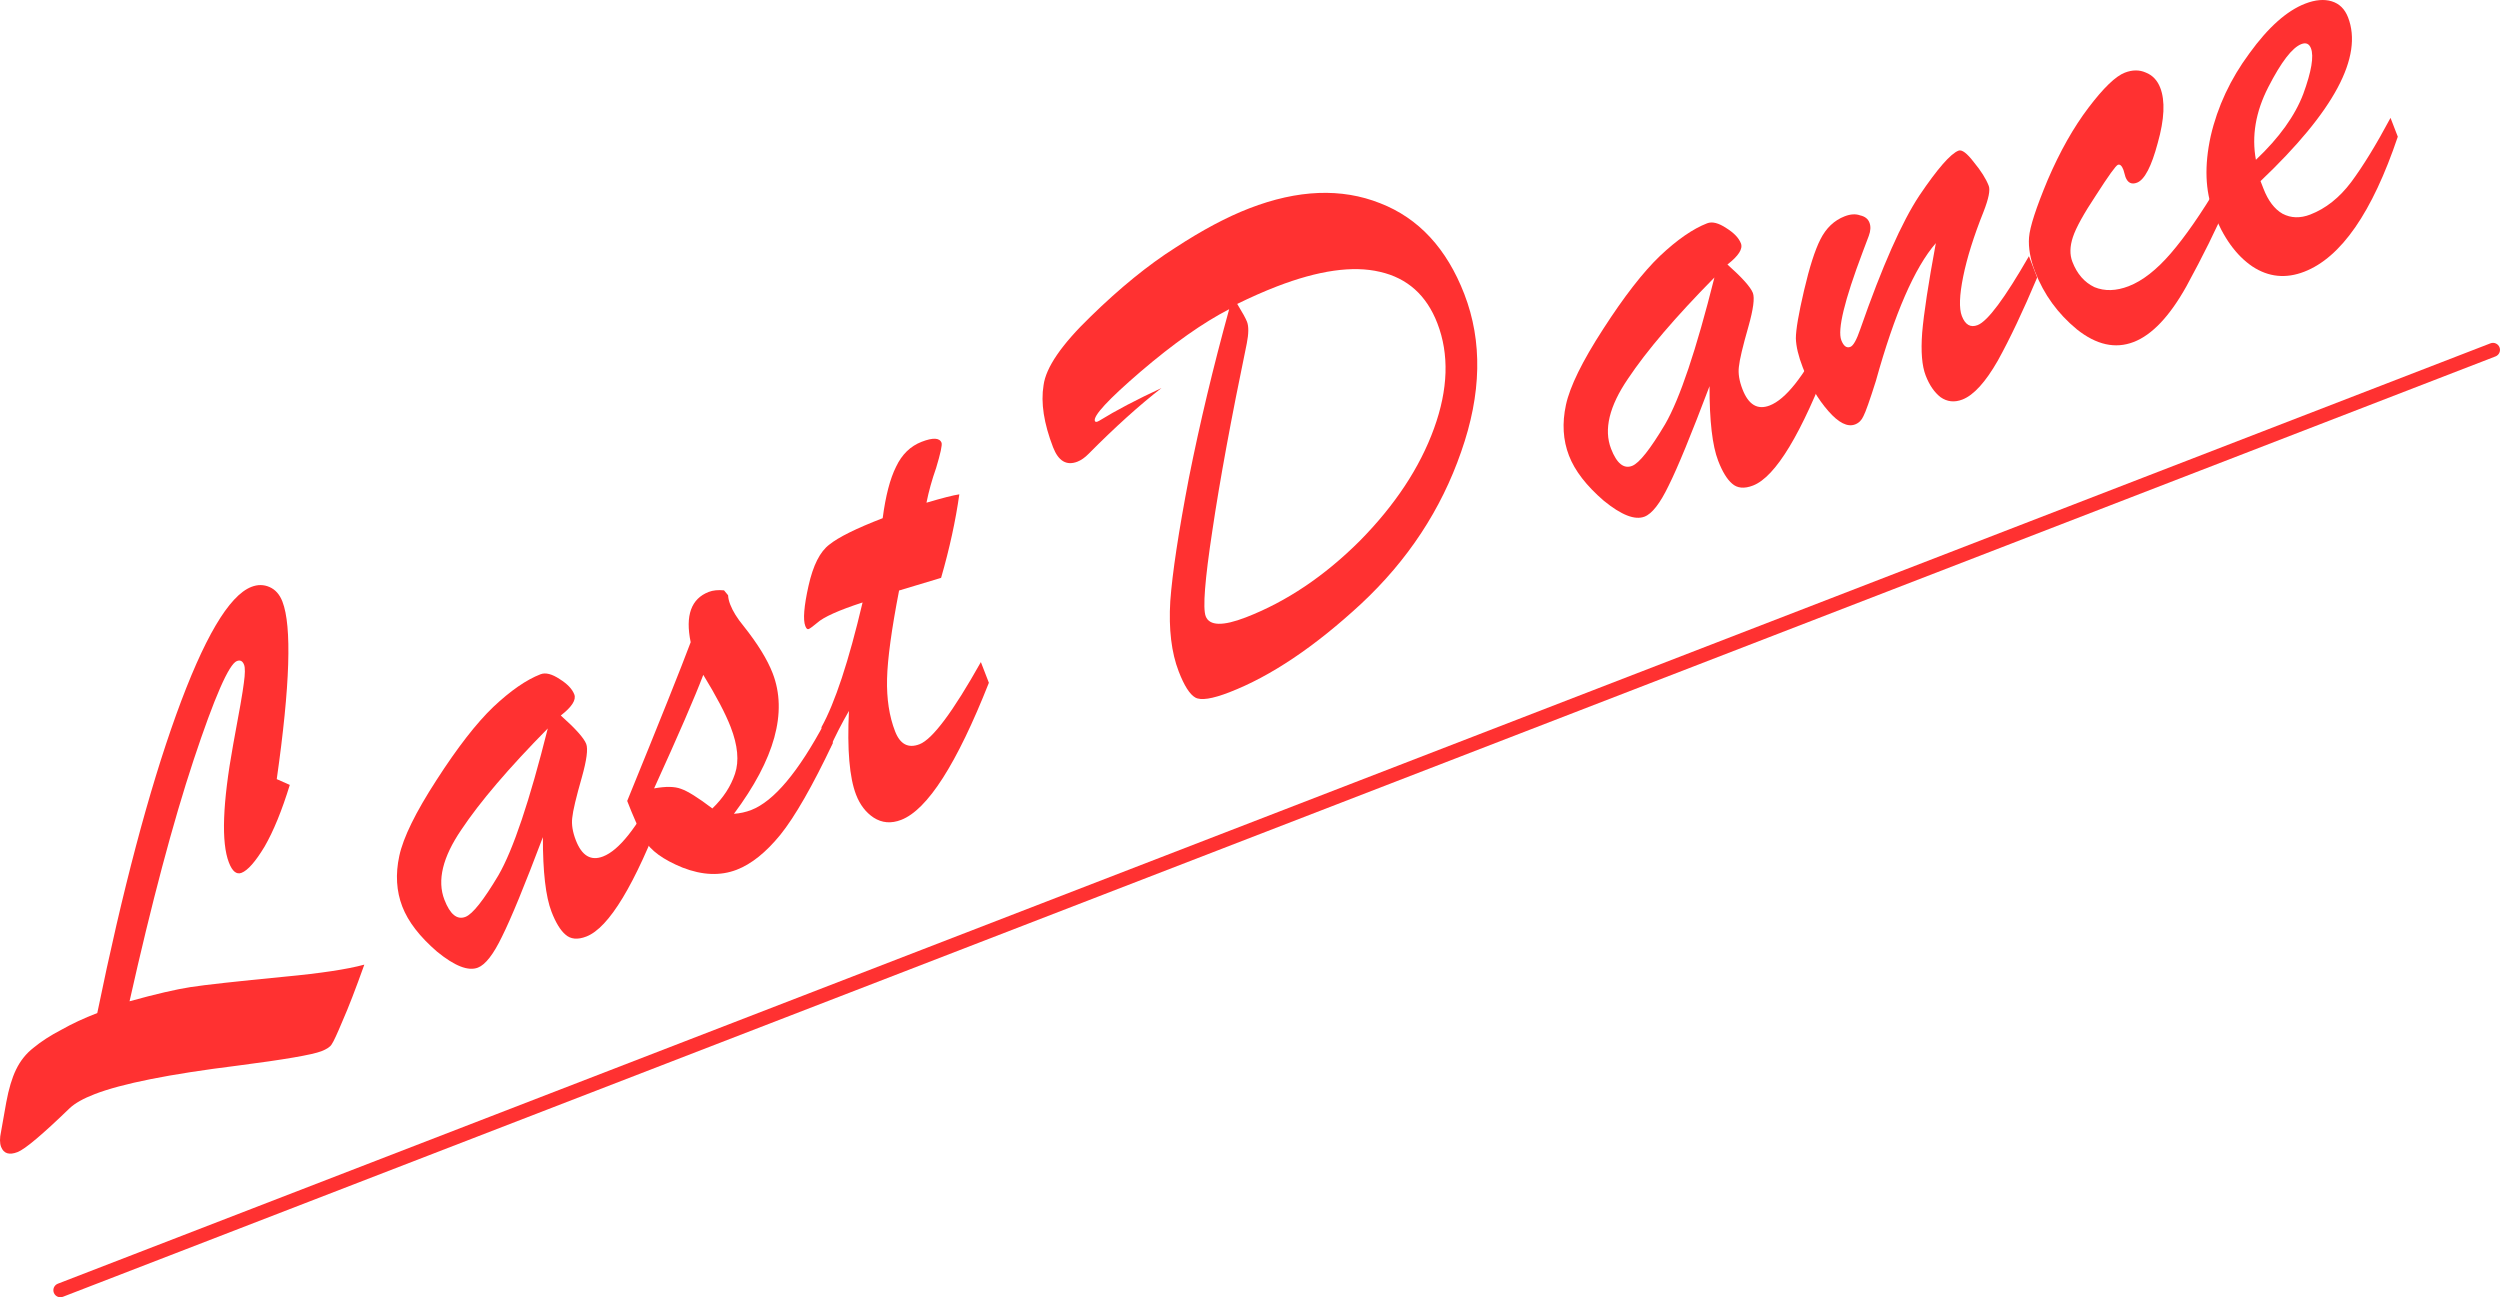 <?xml version="1.0" encoding="UTF-8"?> <svg xmlns="http://www.w3.org/2000/svg" viewBox="0 0 178.295 92.518" fill="none"><path d="M19.737 55.566L20.668 55.978C20.106 57.807 19.506 59.274 18.869 60.378C18.221 61.452 17.673 62.076 17.225 62.249C16.867 62.387 16.567 62.143 16.325 61.516C15.771 60.084 15.872 57.283 16.627 53.114C17.065 50.784 17.319 49.313 17.392 48.701C17.483 48.049 17.488 47.618 17.407 47.409C17.303 47.14 17.132 47.052 16.893 47.145C16.326 47.364 15.297 49.717 13.807 54.204C12.335 58.65 10.812 64.385 9.239 71.409C11.099 70.895 12.547 70.559 13.583 70.398C14.619 70.238 16.856 69.991 20.295 69.656C22.877 69.413 24.773 69.126 25.983 68.796C25.357 70.547 24.842 71.878 24.439 72.789C24.048 73.729 23.786 74.294 23.653 74.482C23.55 74.659 23.304 74.823 22.916 74.973C22.259 75.227 20.265 75.569 16.932 76C12.087 76.603 8.695 77.28 6.755 78.03C5.949 78.341 5.357 78.673 4.979 79.025C3.031 80.91 1.789 81.956 1.252 82.164C0.655 82.395 0.264 82.271 0.079 81.794C-0.025 81.525 -0.026 81.166 0.074 80.715L0.446 78.616C0.624 77.655 0.855 76.879 1.142 76.288C1.446 75.656 1.862 75.135 2.39 74.725C2.936 74.274 3.595 73.848 4.366 73.447C5.126 73.016 5.983 72.616 6.938 72.247C8.734 63.49 10.608 56.402 12.561 50.981C14.532 45.519 16.323 42.476 17.935 41.853C18.383 41.68 18.814 41.685 19.227 41.868C19.641 42.051 19.946 42.396 20.142 42.904C20.823 44.665 20.688 48.885 19.737 55.566Z" fill="#FF3131"></path><path d="M38.718 59.704C37.412 63.16 36.439 65.525 35.8 66.802C35.191 68.066 34.618 68.802 34.081 69.01C33.395 69.275 32.424 68.896 31.171 67.871C29.935 66.805 29.109 65.734 28.694 64.66C28.267 63.555 28.195 62.348 28.478 61.038C28.76 59.728 29.643 57.929 31.126 55.64C32.626 53.31 33.978 51.57 35.18 50.419C36.412 49.257 37.535 48.48 38.55 48.087C38.908 47.949 39.364 48.064 39.918 48.433C40.461 48.772 40.808 49.136 40.958 49.524C41.107 49.912 40.787 50.413 39.995 51.028C41.042 51.961 41.646 52.637 41.808 53.055C41.946 53.413 41.842 54.208 41.495 55.44C41.086 56.868 40.858 57.83 40.811 58.329C40.752 58.798 40.837 59.331 41.068 59.928C41.495 61.032 42.141 61.417 43.007 61.082C44.141 60.644 45.423 59.034 46.852 56.251L47.371 57.594C45.28 63.103 43.429 66.168 41.817 66.791C41.191 67.034 40.692 66.986 40.322 66.649C39.963 66.342 39.633 65.8 39.333 65.024C38.918 63.95 38.713 62.176 38.718 59.704ZM39.066 51.953C36.282 54.779 34.228 57.186 32.903 59.173C31.567 61.131 31.164 62.796 31.695 64.169C32.099 65.213 32.599 65.62 33.196 65.389C33.703 65.193 34.488 64.204 35.548 62.422C36.597 60.61 37.77 57.12 39.066 51.953Z" fill="#FF3131"></path><path d="M44.731 57.122C47.074 51.379 48.583 47.605 49.258 45.801C48.863 43.894 49.293 42.699 50.547 42.214C50.845 42.099 51.209 42.062 51.636 42.102L51.926 42.453C51.935 42.656 51.986 42.876 52.079 43.115C52.263 43.592 52.581 44.104 53.032 44.65C54.034 45.91 54.725 47.032 55.106 48.017C56.179 50.793 55.258 54.134 52.342 58.04C52.776 58.009 53.187 57.919 53.575 57.769C55.187 57.146 56.937 55.063 58.827 51.519L59.398 52.996C57.942 56.064 56.692 58.245 55.649 59.54C54.625 60.794 53.59 61.623 52.545 62.027C51.381 62.477 50.092 62.426 48.678 61.875C47.294 61.312 46.387 60.651 45.956 59.891C45.543 59.09 45.135 58.167 44.731 57.122ZM50.157 48.129C49.563 49.697 48.393 52.396 46.649 56.227C47.483 56.076 48.122 56.086 48.565 56.258C49.039 56.418 49.785 56.884 50.804 57.657C51.58 56.911 52.118 56.085 52.42 55.179C52.722 54.274 52.618 53.164 52.111 51.851C51.742 50.896 51.09 49.655 50.157 48.129Z" fill="#FF3131"></path><path d="M62.951 36.956C63.159 35.366 63.477 34.146 63.902 33.295C64.317 32.414 64.927 31.818 65.733 31.507C66.539 31.195 67.011 31.219 67.149 31.577C67.207 31.726 67.078 32.325 66.763 33.373C66.468 34.207 66.238 35.034 66.074 35.852C67.214 35.514 67.994 35.316 68.417 35.255C68.151 37.142 67.718 39.127 67.117 41.212L64.121 42.114C63.583 44.894 63.297 46.995 63.263 48.414C63.229 49.834 63.419 51.082 63.835 52.156C64.192 53.081 64.774 53.388 65.58 53.077C66.505 52.719 67.963 50.766 69.954 47.218L70.525 48.695C68.235 54.486 66.15 57.746 64.269 58.472C63.553 58.749 62.897 58.694 62.301 58.307C61.747 57.938 61.331 57.395 61.054 56.679C60.581 55.455 60.411 53.462 60.545 50.701C60.011 51.627 59.552 52.525 59.167 53.395L58.579 51.872C59.55 50.125 60.529 47.156 61.517 42.966C59.811 43.522 58.73 44.009 58.273 44.425C57.961 44.683 57.76 44.83 57.671 44.864C57.581 44.899 57.502 44.827 57.433 44.647C57.26 44.2 57.336 43.244 57.662 41.78C57.988 40.316 58.484 39.335 59.149 38.838C59.803 38.31 61.07 37.683 62.951 36.956Z" fill="#FF3131"></path><path d="M87.662 22.052C85.802 23.011 83.699 24.493 81.352 26.498C79.035 28.491 77.946 29.667 78.084 30.026C78.119 30.115 78.22 30.11 78.388 30.011C79.579 29.276 81.062 28.497 82.836 27.674C81.253 28.904 79.523 30.464 77.647 32.356C77.377 32.632 77.107 32.822 76.838 32.926C76.062 33.226 75.484 32.883 75.103 31.899C74.446 30.197 74.219 28.724 74.424 27.478C74.587 26.214 75.705 24.581 77.779 22.579C79.871 20.535 81.88 18.901 83.808 17.675C85.725 16.42 87.488 15.48 89.1 14.857C92.563 13.519 95.672 13.398 98.428 14.493C101.173 15.559 103.175 17.719 104.432 20.972C105.736 24.345 105.66 28.097 104.204 32.228C102.777 36.348 100.399 39.96 97.071 43.065C93.761 46.128 90.629 48.231 87.674 49.373C86.45 49.847 85.64 49.971 85.245 49.746C84.849 49.522 84.455 48.902 84.063 47.887C83.544 46.544 83.343 44.872 83.462 42.871C83.61 40.858 84.054 37.925 84.794 34.07C85.564 30.205 86.52 26.199 87.662 22.052ZM88.236 21.675C88.61 22.286 88.842 22.71 88.935 22.949C89.062 23.278 89.056 23.795 88.917 24.5C87.802 29.871 86.984 34.322 86.462 37.851C85.928 41.351 85.77 43.385 85.989 43.952C86.255 44.639 87.208 44.665 88.85 44.03C91.745 42.911 94.455 41.091 96.981 38.571C99.494 36.021 101.258 33.35 102.271 30.557C103.284 27.763 103.363 25.262 102.509 23.054C101.737 21.054 100.372 19.832 98.416 19.387C96.49 18.931 94.035 19.28 91.05 20.433C90.154 20.78 89.217 21.194 88.236 21.675Z" fill="#FF3131"></path><path d="M121.92 27.541C120.614 30.996 119.642 33.362 119.003 34.638C118.394 35.903 117.821 36.639 117.284 36.846C116.597 37.112 115.627 36.732 114.373 35.707C113.138 34.641 112.312 33.571 111.897 32.496C111.47 31.392 111.398 30.184 111.68 28.874C111.963 27.565 112.846 25.765 114.328 23.477C115.829 21.147 117.181 19.407 118.382 18.256C119.614 17.093 120.738 16.316 121.752 15.924C122.111 15.785 122.567 15.901 123.121 16.27C123.664 16.609 124.01 16.972 124.16 17.36C124.31 17.748 123.989 18.25 123.198 18.864C124.245 19.798 124.849 20.473 125.011 20.891C125.149 21.249 125.045 22.044 124.698 23.276C124.289 24.704 124.061 25.667 124.013 26.166C123.954 26.634 124.04 27.167 124.271 27.764C124.698 28.869 125.344 29.253 126.21 28.919C127.344 28.48 128.626 26.87 130.054 24.088L130.574 25.431C128.483 30.939 126.632 34.005 125.02 34.628C124.393 34.87 123.895 34.823 123.524 34.486C123.165 34.178 122.836 33.637 122.536 32.861C122.121 31.786 121.915 30.013 121.92 27.541ZM122.269 19.79C119.485 22.616 117.43 25.022 116.106 27.009C114.77 28.967 114.367 30.632 114.898 32.005C115.301 33.05 115.802 33.457 116.399 33.226C116.906 33.03 117.69 32.041 118.751 30.258C119.8 28.446 120.973 24.956 122.269 19.79Z" fill="#FF3131"></path><path d="M138.06 17.339C136.542 19.092 135.116 22.371 133.782 27.175C133.35 28.543 133.056 29.377 132.897 29.679C132.769 29.968 132.571 30.165 132.302 30.269C131.765 30.476 131.127 30.157 130.388 29.31C129.649 28.464 129.043 27.429 128.57 26.205C128.259 25.399 128.094 24.708 128.077 24.131C128.079 23.513 128.273 22.375 128.661 20.715C129.048 19.056 129.437 17.842 129.826 17.074C130.234 16.265 130.811 15.716 131.557 15.427C131.975 15.266 132.343 15.243 132.663 15.36C133.001 15.435 133.222 15.607 133.325 15.876C133.429 16.144 133.414 16.459 133.279 16.82L132.847 17.965C131.541 21.42 131.032 23.521 131.32 24.267C131.482 24.685 131.697 24.842 131.966 24.738C132.175 24.657 132.408 24.241 132.666 23.489C134.228 19.009 135.638 15.822 136.896 13.929C138.184 12.025 139.111 10.963 139.678 10.744C139.917 10.652 140.28 10.923 140.765 11.559C141.281 12.183 141.637 12.748 141.833 13.256C141.949 13.554 141.826 14.168 141.464 15.097C140.766 16.842 140.282 18.384 140.011 19.724C139.74 21.064 139.708 22.003 139.916 22.54C140.158 23.167 140.533 23.382 141.04 23.186C141.757 22.909 142.976 21.271 144.699 18.272L145.287 19.794C144.285 22.172 143.35 24.146 142.482 25.716C141.602 27.257 140.759 28.183 139.953 28.495C139.386 28.714 138.867 28.657 138.395 28.325C137.954 27.981 137.6 27.466 137.335 26.78C137.069 26.093 136.986 25.079 137.085 23.737C137.202 22.354 137.527 20.221 138.06 17.339Z" fill="#FF3131"></path><path d="M158.192 13.21L158.764 14.688C158.061 16.332 157.118 18.24 155.934 20.413C154.738 22.556 153.484 23.882 152.17 24.39C150.857 24.897 149.506 24.596 148.116 23.487C146.756 22.366 145.765 20.999 145.142 19.387C144.796 18.492 144.651 17.673 144.707 16.931C144.763 16.189 145.21 14.815 146.047 12.81C146.915 10.794 147.882 9.082 148.951 7.674C150.019 6.266 150.881 5.435 151.538 5.182C152.075 4.974 152.572 4.971 153.027 5.172C153.512 5.362 153.858 5.726 154.066 6.263C154.423 7.188 154.364 8.498 153.887 10.192C153.439 11.874 152.947 12.819 152.409 13.027C152.021 13.177 151.747 13.043 151.585 12.625L151.439 12.115C151.324 11.817 151.192 11.697 151.043 11.754C150.893 11.812 150.38 12.525 149.502 13.894C148.613 15.232 148.058 16.236 147.836 16.905C147.614 17.574 147.602 18.162 147.798 18.669C148.132 19.535 148.657 20.138 149.372 20.479C150.106 20.779 150.92 20.756 151.815 20.41C152.8 20.029 153.802 19.247 154.82 18.065C155.838 16.882 156.962 15.264 158.192 13.21Z" fill="#FF3131"></path><path d="M161.217 12.916L161.425 13.453C161.76 14.319 162.213 14.915 162.786 15.243C163.388 15.559 164.048 15.578 164.764 15.301C165.868 14.874 166.84 14.104 167.679 12.991C168.536 11.836 169.472 10.308 170.487 8.406L171.006 9.749C169.184 15.154 166.96 18.364 164.333 19.379C163.02 19.887 161.788 19.762 160.639 19.006C159.477 18.22 158.55 16.932 157.858 15.141C157.269 13.619 157.204 11.808 157.662 9.71C158.15 7.6 159.071 5.632 160.423 3.805C161.764 1.949 163.091 0.767 164.404 0.259C165.121 -0.018 165.751 -0.073 166.296 0.094C166.841 0.261 167.228 0.643 167.459 1.24C168.544 4.045 166.463 7.937 161.217 12.916ZM160.887 11.397C162.546 9.829 163.672 8.261 164.267 6.694C164.85 5.096 165.032 4.013 164.813 3.446C164.686 3.118 164.458 3.017 164.13 3.144C163.473 3.398 162.686 4.423 161.768 6.219C160.868 7.973 160.574 9.699 160.887 11.397Z" fill="#FF3131"></path><path fill-rule="evenodd" clip-rule="evenodd" d="M3.84 92.198C3.74 91.94 3.868 91.651 4.126 91.551L177.614 24.486C177.872 24.386 178.161 24.515 178.261 24.772C178.36 25.03 178.232 25.319 177.975 25.419L4.486 92.484C4.229 92.584 3.939 92.456 3.84 92.198Z" fill="#FF3131"></path></svg> 